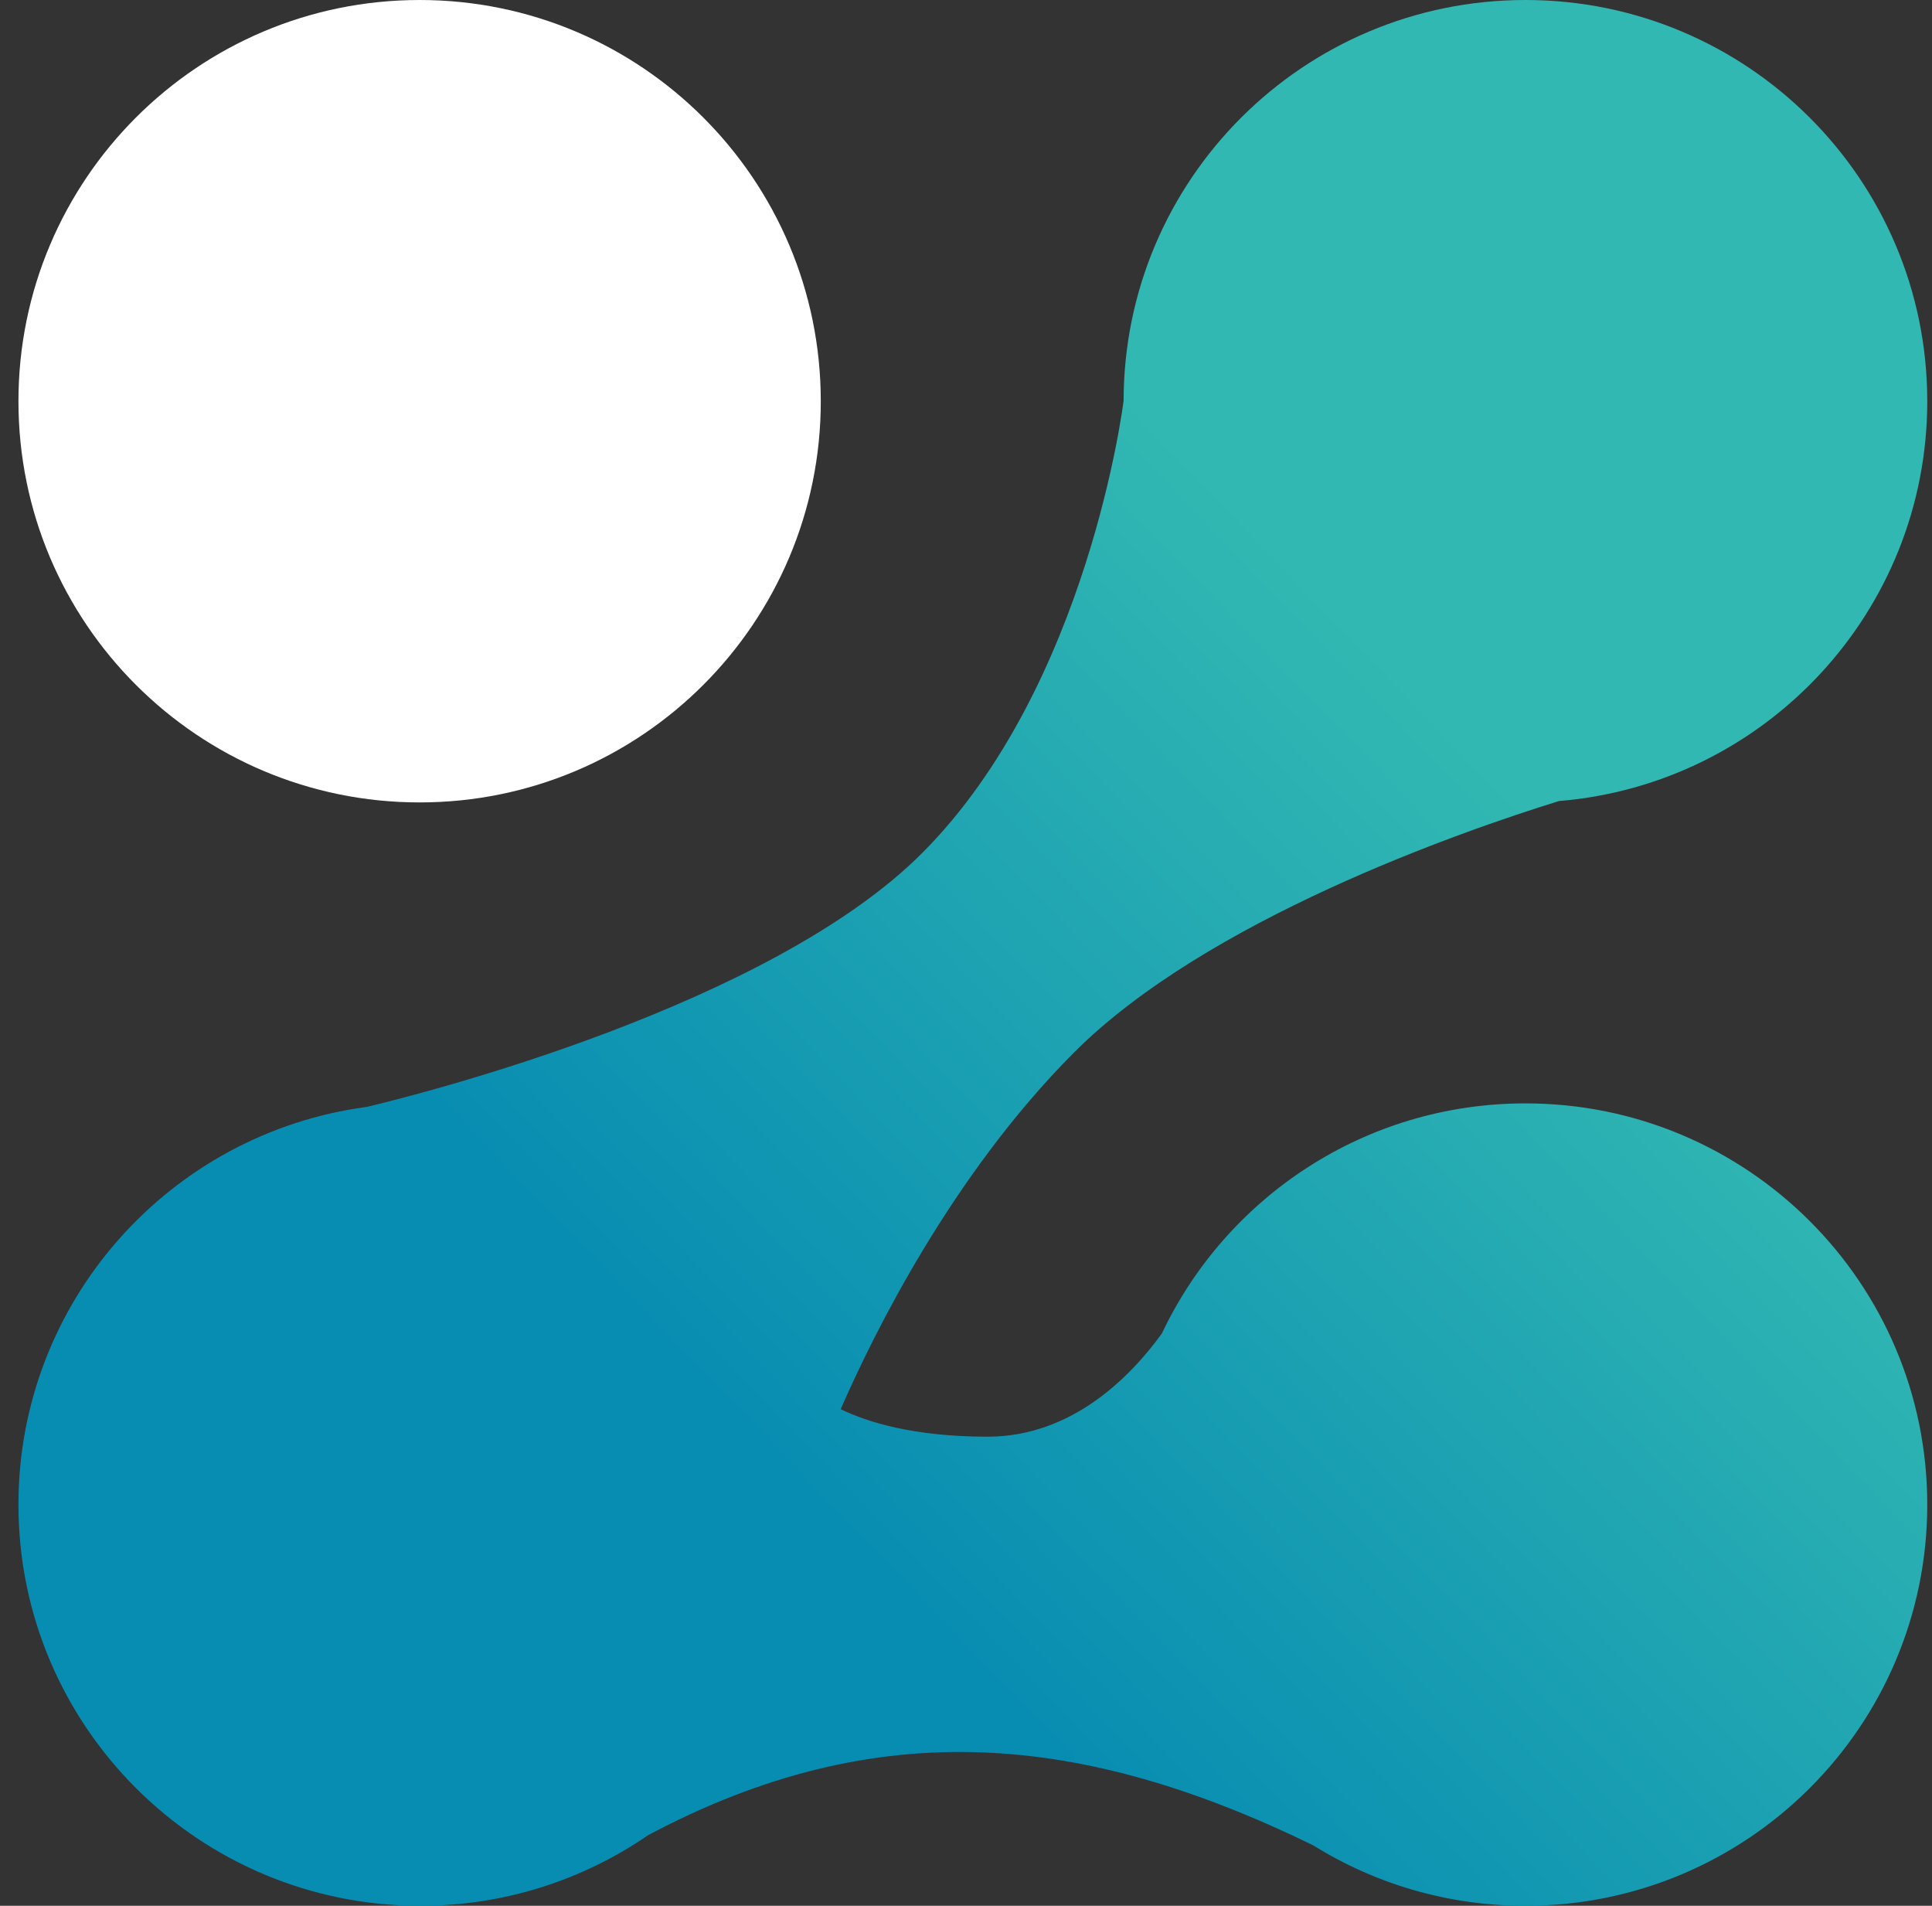 <svg width="73" height="72" viewBox="0 0 73 72" fill="none" xmlns="http://www.w3.org/2000/svg">
<rect x="0" y="0" width="73" height="72" fill="#333333" stroke="none"/>
<path d="M31.013 15.158C31.013 23.529 24.227 30.315 15.856 30.315C7.485 30.315 0.697 23.529 0.697 15.158C0.697 6.786 7.482 0 15.856 0C24.225 0 31.013 6.786 31.013 15.158Z" fill="white"/>
<path fill-rule="evenodd" clip-rule="evenodd" d="M58.904 30.263C66.697 29.621 72.821 23.103 72.821 15.158C72.821 6.786 66.024 0 57.638 0C49.252 0 42.455 6.786 42.455 15.158C42.455 15.158 42.455 15.159 42.455 15.159L42.452 15.157C42.452 15.157 41.136 25.901 34.861 32.21C29.113 37.987 16.024 41.301 13.861 41.818C6.429 42.805 0.697 49.155 0.697 56.843C0.697 65.214 7.497 72 15.883 72C19.08 72 22.046 71.013 24.493 69.329C33.185 64.71 40.936 65.483 49.617 69.714C51.944 71.163 54.693 72 57.638 72C66.024 72 72.821 65.214 72.821 56.843C72.821 48.471 66.024 41.685 57.638 41.685C51.569 41.685 46.331 45.24 43.901 50.378C42.717 52.012 40.502 54.277 37.317 54.277C34.513 54.277 32.761 53.722 31.765 53.238C33.023 50.357 35.974 44.395 40.556 39.788C45.56 34.758 55.202 31.412 58.904 30.263Z" fill="url(#paint0_linear_3476_6580)"/>
<defs>
<linearGradient id="paint0_linear_3476_6580" x1="23.035" y1="48.747" x2="50.192" y2="22.643" gradientUnits="userSpaceOnUse">
<stop stop-color="#088DB2"/>
<stop offset="1" stop-color="#32B8B2"/>
</linearGradient>
</defs>
</svg>

